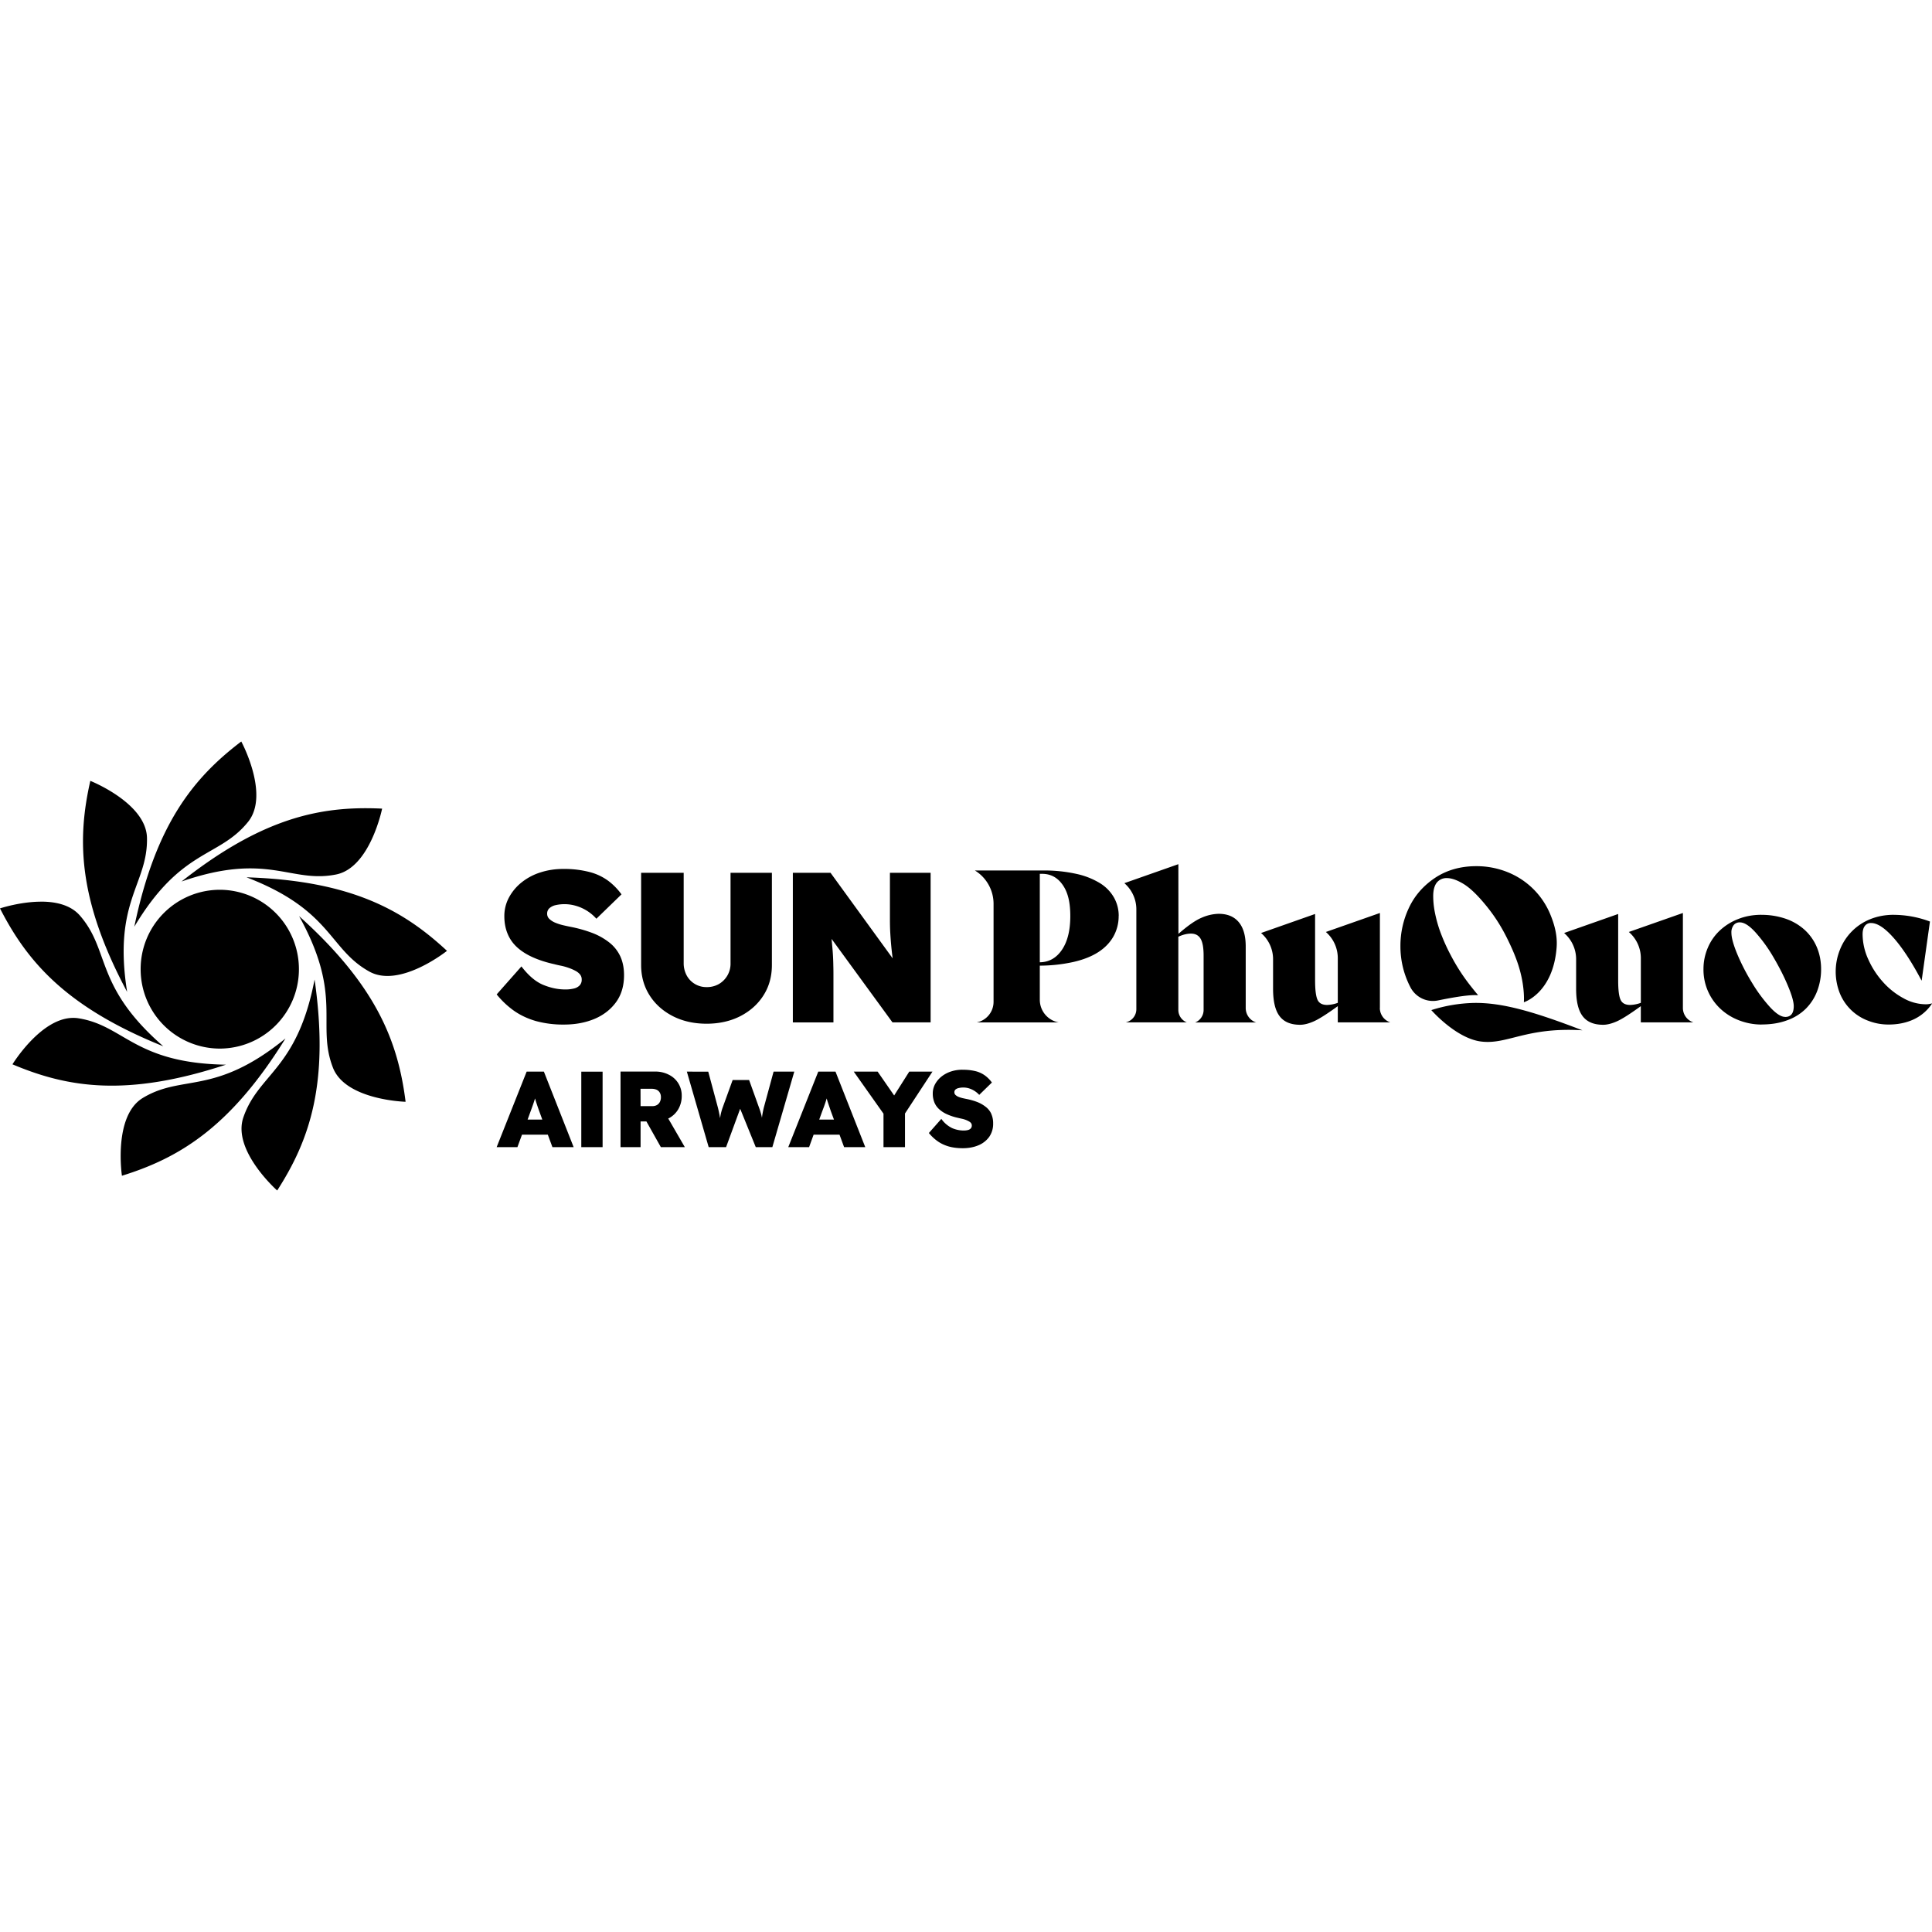 <svg role="img" viewBox="0 0 64 64" xmlns="http://www.w3.org/2000/svg" fill="currentColor"><title>Sun PhuQuoc Airways</title><path d="M7.992 24.563c-1.57 1.194-2.832 2.726-3.543 6.136 1.56-2.61 2.803-2.271 3.772-3.478.72-.902-.226-2.654-.229-2.659zm-5 1.304c-.437 1.93-.42 3.92 1.219 6.99-.477-3.007.688-3.55.658-5.1-.024-1.156-1.877-1.89-1.877-1.89zm8.928.908c-1.73.033-3.52.544-5.906 2.426 2.865-.992 3.6.068 5.117-.232 1.132-.223 1.527-2.182 1.527-2.182a10.757 10.757 0 0 0-.738-.012zm27.115 1.852-1.789.629c.251.218.397.534.397.867v3.309a.445.445 0 0 1-.309.423l-.04.012h2.02a.443.443 0 0 1-.28-.412V31.03c.153-.07.294-.103.42-.103.143 0 .249.057.316.168.067.112.101.296.101.558v1.803c0 .183-.11.347-.28.414h2.02a.503.503 0 0 1-.345-.478v-2.037c0-.355-.077-.623-.23-.807-.153-.184-.376-.277-.669-.277a1.48 1.48 0 0 0-.55.125c-.207.084-.465.264-.78.539l-.002-2.307zm9.87.066c-.526 0-.982.131-1.37.389-.387.26-.675.59-.863.992a2.94 2.94 0 0 0-.281 1.256 2.917 2.917 0 0 0 .338 1.387.839.839 0 0 0 .916.422c.394-.081.908-.174 1.2-.174.04 0 .08 0 .12.002a7.118 7.118 0 0 1-.201-.246 6.415 6.415 0 0 1-.703-1.073 6.203 6.203 0 0 1-.372-.841 4.405 4.405 0 0 1-.162-.608 2.798 2.798 0 0 1-.05-.517c0-.195.04-.345.12-.446a.41.41 0 0 1 .333-.148c.153 0 .337.064.547.191.213.128.453.358.724.686.274.329.506.684.701 1.072.194.386.347.747.44 1.084.178.635.138 1.08.138 1.08s.974-.301 1.086-1.828v-.002c.026-.373-.066-.724-.199-1.053a2.556 2.556 0 0 0-1.414-1.422 2.752 2.752 0 0 0-1.049-.203zm-30.257.092c-.254 0-.498.037-.73.11a1.927 1.927 0 0 0-.617.318 1.623 1.623 0 0 0-.43.498 1.288 1.288 0 0 0-.164.639c0 .212.035.402.104.572.068.17.171.32.31.45.14.13.313.241.52.335.207.094.45.173.726.234.075.02.153.037.233.053.08.017.16.04.24.069.08.027.153.06.219.095a.498.498 0 0 1 .156.123.266.266 0 0 1 .055.17.269.269 0 0 1-.067.19.382.382 0 0 1-.193.105 1.145 1.145 0 0 1-.283.031c-.236 0-.478-.048-.727-.15-.25-.101-.492-.307-.727-.613l-.82.927c.164.204.35.38.56.532.21.15.452.266.727.347a3.4 3.4 0 0 0 .944.12c.375 0 .71-.063 1.01-.188.298-.126.537-.312.714-.555.176-.243.264-.541.264-.894 0-.24-.043-.45-.127-.63a1.262 1.262 0 0 0-.367-.456 2.16 2.16 0 0 0-.56-.313 4.404 4.404 0 0 0-.71-.2 7.472 7.472 0 0 1-.25-.054 1.649 1.649 0 0 1-.258-.082.629.629 0 0 1-.197-.123.23.23 0 0 1-.078-.174.24.24 0 0 1 .07-.181.455.455 0 0 1 .201-.104 1.342 1.342 0 0 1 .68.02 1.447 1.447 0 0 1 .68.428l.832-.807a2.114 2.114 0 0 0-.434-.445 1.807 1.807 0 0 0-.617-.293 3.34 3.34 0 0 0-.889-.104zm13.645.05c.385.235.62.654.62 1.106v3.247a.696.696 0 0 1-.558.681h2.717a.762.762 0 0 1-.627-.752v-1.129a5.215 5.215 0 0 0 1.106-.12c.327-.074.601-.181.824-.323.223-.142.392-.318.508-.522a1.37 1.37 0 0 0 .174-.683l.002-.002c0-.214-.052-.416-.155-.602a1.338 1.338 0 0 0-.463-.478 2.515 2.515 0 0 0-.787-.31 4.879 4.879 0 0 0-1.097-.112h-2.264zm-11.055.077v3.053c0 .378.094.713.28 1.006.185.292.442.521.77.69.326.167.698.25 1.116.251.424 0 .798-.086 1.123-.252.324-.168.581-.397.766-.69.186-.293.277-.627.277-1.005v-3.053H24.2V31.9a.778.778 0 0 1-.387.698.797.797 0 0 1-.409.101.738.738 0 0 1-.656-.385.849.849 0 0 1-.1-.414v-2.988h-1.41zm5.026 0v4.957h1.345v-1.473c0-.15 0-.286-.004-.404a7.6 7.6 0 0 0-.037-.658 16.973 16.973 0 0 0-.021-.232l2.017 2.765h1.264v-4.955H29.48v1.55c0 .152.003.29.01.419a11.645 11.645 0 0 0 .07.787l.01.078-2.058-2.834h-1.248zm8.181.035h.076c.283 0 .51.12.68.364.17.242.254.564.254 1.035 0 .47-.091.842-.275 1.115-.184.272-.429.412-.735.416v-2.93zm-26.277.116c2.833 1.088 2.716 2.375 4.07 3.123 1.01.558 2.569-.688 2.569-.688-1.446-1.344-3.169-2.324-6.639-2.436zm-.889.412a2.626 2.626 0 0 0-2.62 2.63 2.627 2.627 0 0 0 2.62 2.631 2.627 2.627 0 0 0 2.623-2.63 2.627 2.627 0 0 0-2.623-2.631zm-5.914.392v.002c-.7 0-1.365.223-1.365.223.9 1.76 2.187 3.272 5.41 4.568-2.292-1.994-1.746-3.164-2.764-4.332-.308-.353-.803-.46-1.28-.46zm44.346.377-1.79.629c.25.217.395.533.395.867v1.48a1.1 1.1 0 0 1-.355.07c-.162 0-.27-.06-.32-.179-.051-.119-.077-.331-.077-.638v-2.196l-1.79.63c.251.216.398.533.398.866v.979c0 .415.07.717.215.908.143.191.37.287.681.287.134 0 .29-.04.461-.117.172-.077.434-.244.787-.5v.537h1.74a.503.503 0 0 1-.347-.476l.002.002v-3.149zm10.037 0-1.791.629c.252.217.398.533.398.867v1.48a1.1 1.1 0 0 1-.355.07c-.162 0-.27-.06-.32-.179-.052-.119-.076-.331-.076-.638v-2.196l-1.791.63c.25.216.398.533.398.866v.979c0 .415.07.717.215.908.143.191.37.287.681.287.134 0 .29-.04.461-.117.172-.077.433-.244.786-.5v.537h1.742a.502.502 0 0 1-.348-.474V30.244zm2.598.06c-.274 0-.529.046-.766.14a1.885 1.885 0 0 0-.613.384 1.677 1.677 0 0 0-.397.576c-.093.221-.14.454-.14.696a1.772 1.772 0 0 0 .582 1.336c.18.163.386.287.62.373.235.087.476.13.722.13l.001-.002c.316 0 .6-.046.85-.14a1.67 1.67 0 0 0 .623-.39c.165-.169.29-.365.373-.589a2.01 2.01 0 0 0 .125-.718c0-.265-.05-.512-.146-.735a1.64 1.64 0 0 0-.41-.572 1.822 1.822 0 0 0-.631-.363 2.47 2.47 0 0 0-.793-.125zm4.386 0c-.283 0-.544.05-.783.147a1.794 1.794 0 0 0-1.002 1.018 1.947 1.947 0 0 0 0 1.435 1.621 1.621 0 0 0 .946.912c.212.082.436.123.668.123.309 0 .589-.057.837-.173a1.47 1.47 0 0 0 .602-.52l-.008-.006a.689.689 0 0 1-.209.028 1.54 1.54 0 0 1-.728-.2 2.5 2.5 0 0 1-.678-.537 2.838 2.838 0 0 1-.49-.756 2.022 2.022 0 0 1-.186-.822c0-.12.023-.212.072-.277a.243.243 0 0 1 .207-.1c.21 0 .46.165.752.496.292.331.6.802.92 1.407h.006l.274-1.952a3.444 3.444 0 0 0-1.2-.222zm-52.824.044c1.473 2.66.56 3.571 1.12 5.017.415 1.08 2.408 1.133 2.408 1.133-.247-1.963-.942-3.826-3.528-6.15zm47.729.207c.144 0 .315.11.517.332a5 5 0 0 1 .592.82c.192.326.353.642.48.947.129.306.194.531.194.676 0 .238-.095.358-.285.358v-.002c-.135 0-.303-.109-.502-.325a5.132 5.132 0 0 1-.594-.804 6.958 6.958 0 0 1-.488-.946c-.13-.313-.196-.552-.196-.715a.39.39 0 0 1 .075-.25.249.249 0 0 1 .207-.091zM10.42 32.453c-.576 2.99-1.86 3.1-2.36 4.567-.371 1.096 1.122 2.417 1.122 2.417 1.069-1.662 1.732-3.536 1.24-6.984h-.002zm38.422.77a5.014 5.014 0 0 0-1.428.238s.809.927 1.635 1.039c.88.118 1.494-.484 3.37-.37-1.654-.637-2.667-.916-3.577-.907zM2.38 33.72c-1.053.04-1.967 1.537-1.967 1.537 1.817.767 3.77 1.098 7.07.012-3.034-.05-3.363-1.3-4.89-1.538a1.098 1.098 0 0 0-.213-.011zm7.076.681c-2.352 1.913-3.404 1.17-4.727 1.971-.986.599-.69 2.576-.69 2.576 1.88-.584 3.588-1.59 5.417-4.547zm22.424 1.035c-.128 0-.25.018-.367.055a1.01 1.01 0 0 0-.313.162.847.847 0 0 0-.219.252.646.646 0 0 0-.082.32.77.77 0 0 0 .053.292.62.62 0 0 0 .156.224.96.96 0 0 0 .262.17 1.8 1.8 0 0 0 .367.12c.038.01.077.018.117.027a.816.816 0 0 1 .23.082c.035.018.061.037.08.06a.13.13 0 0 1 .028.086.139.139 0 0 1-.035.096.193.193 0 0 1-.097.053.595.595 0 0 1-.143.015.968.968 0 0 1-.367-.076.928.928 0 0 1-.367-.31l-.413.468c.083.103.178.192.284.268.106.076.228.135.367.176.139.04.297.06.474.06.19 0 .36-.032.51-.094a.833.833 0 0 0 .362-.279.752.752 0 0 0 .132-.451.742.742 0 0 0-.064-.318h.002a.623.623 0 0 0-.186-.23 1.104 1.104 0 0 0-.283-.16 2.131 2.131 0 0 0-.355-.1 4.07 4.07 0 0 1-.13-.028.92.92 0 0 1-.128-.04.322.322 0 0 1-.1-.062.116.116 0 0 1-.04-.087.12.12 0 0 1 .034-.092.235.235 0 0 1 .104-.051.662.662 0 0 1 .342.008.77.77 0 0 1 .343.217l.42-.409a1.066 1.066 0 0 0-.218-.224.906.906 0 0 0-.31-.149 1.702 1.702 0 0 0-.45-.049v-.002zm-11.324.061v2.504h.664v-.852h.193l.479.852h.794l-.55-.95a.203.203 0 0 0 .021-.009h.002a.791.791 0 0 0 .313-.303.865.865 0 0 0 .111-.443.76.76 0 0 0-.424-.693.963.963 0 0 0-.453-.106h-1.15zm-3.11.002-.994 2.502h.688l.152-.414h.855l.153.414h.703l-.986-2.502h-.57zm1.81 0v2.502h.706V35.5h-.705zm3.497 0 .723 2.502h.576l.467-1.272.517 1.272h.549l.727-2.502h-.686l-.326 1.2c-.014.06-.026.116-.035.167a1.64 1.64 0 0 0-.024.164 1.344 1.344 0 0 0-.017-.082 2.364 2.364 0 0 0-.077-.248l-.332-.924h-.545l-.335.924a1.83 1.83 0 0 0-.065.238l-.017.102a4.412 4.412 0 0 0-.069-.34l-.322-1.199-.71-.002zm4.353 0-.994 2.502h.69l.15-.414h.858l.152.414h.701l-.986-2.502h-.57zm1.176 0 .985 1.393v1.109h.712v-1.115l.91-1.387h-.769l-.5.79-.547-.79h-.79zm-7.064.568h.363c.068 0 .127.012.174.034a.236.236 0 0 1 .103.097c.024.042.036.09.036.147a.346.346 0 0 1-.034.156.257.257 0 0 1-.095.103.301.301 0 0 1-.157.038h-.388l-.002-.575zm-3.494.32.033.114.053.158c.019.055.04.116.064.18l.09.248h-.486l.09-.248.066-.182a5.757 5.757 0 0 0 .09-.27zm9.662 0c.01.039.02.077.033.114l.053.158c.02.055.038.116.062.18l.092.248h-.488l.09-.248.068-.182a5.895 5.895 0 0 0 .09-.27z"/></svg>